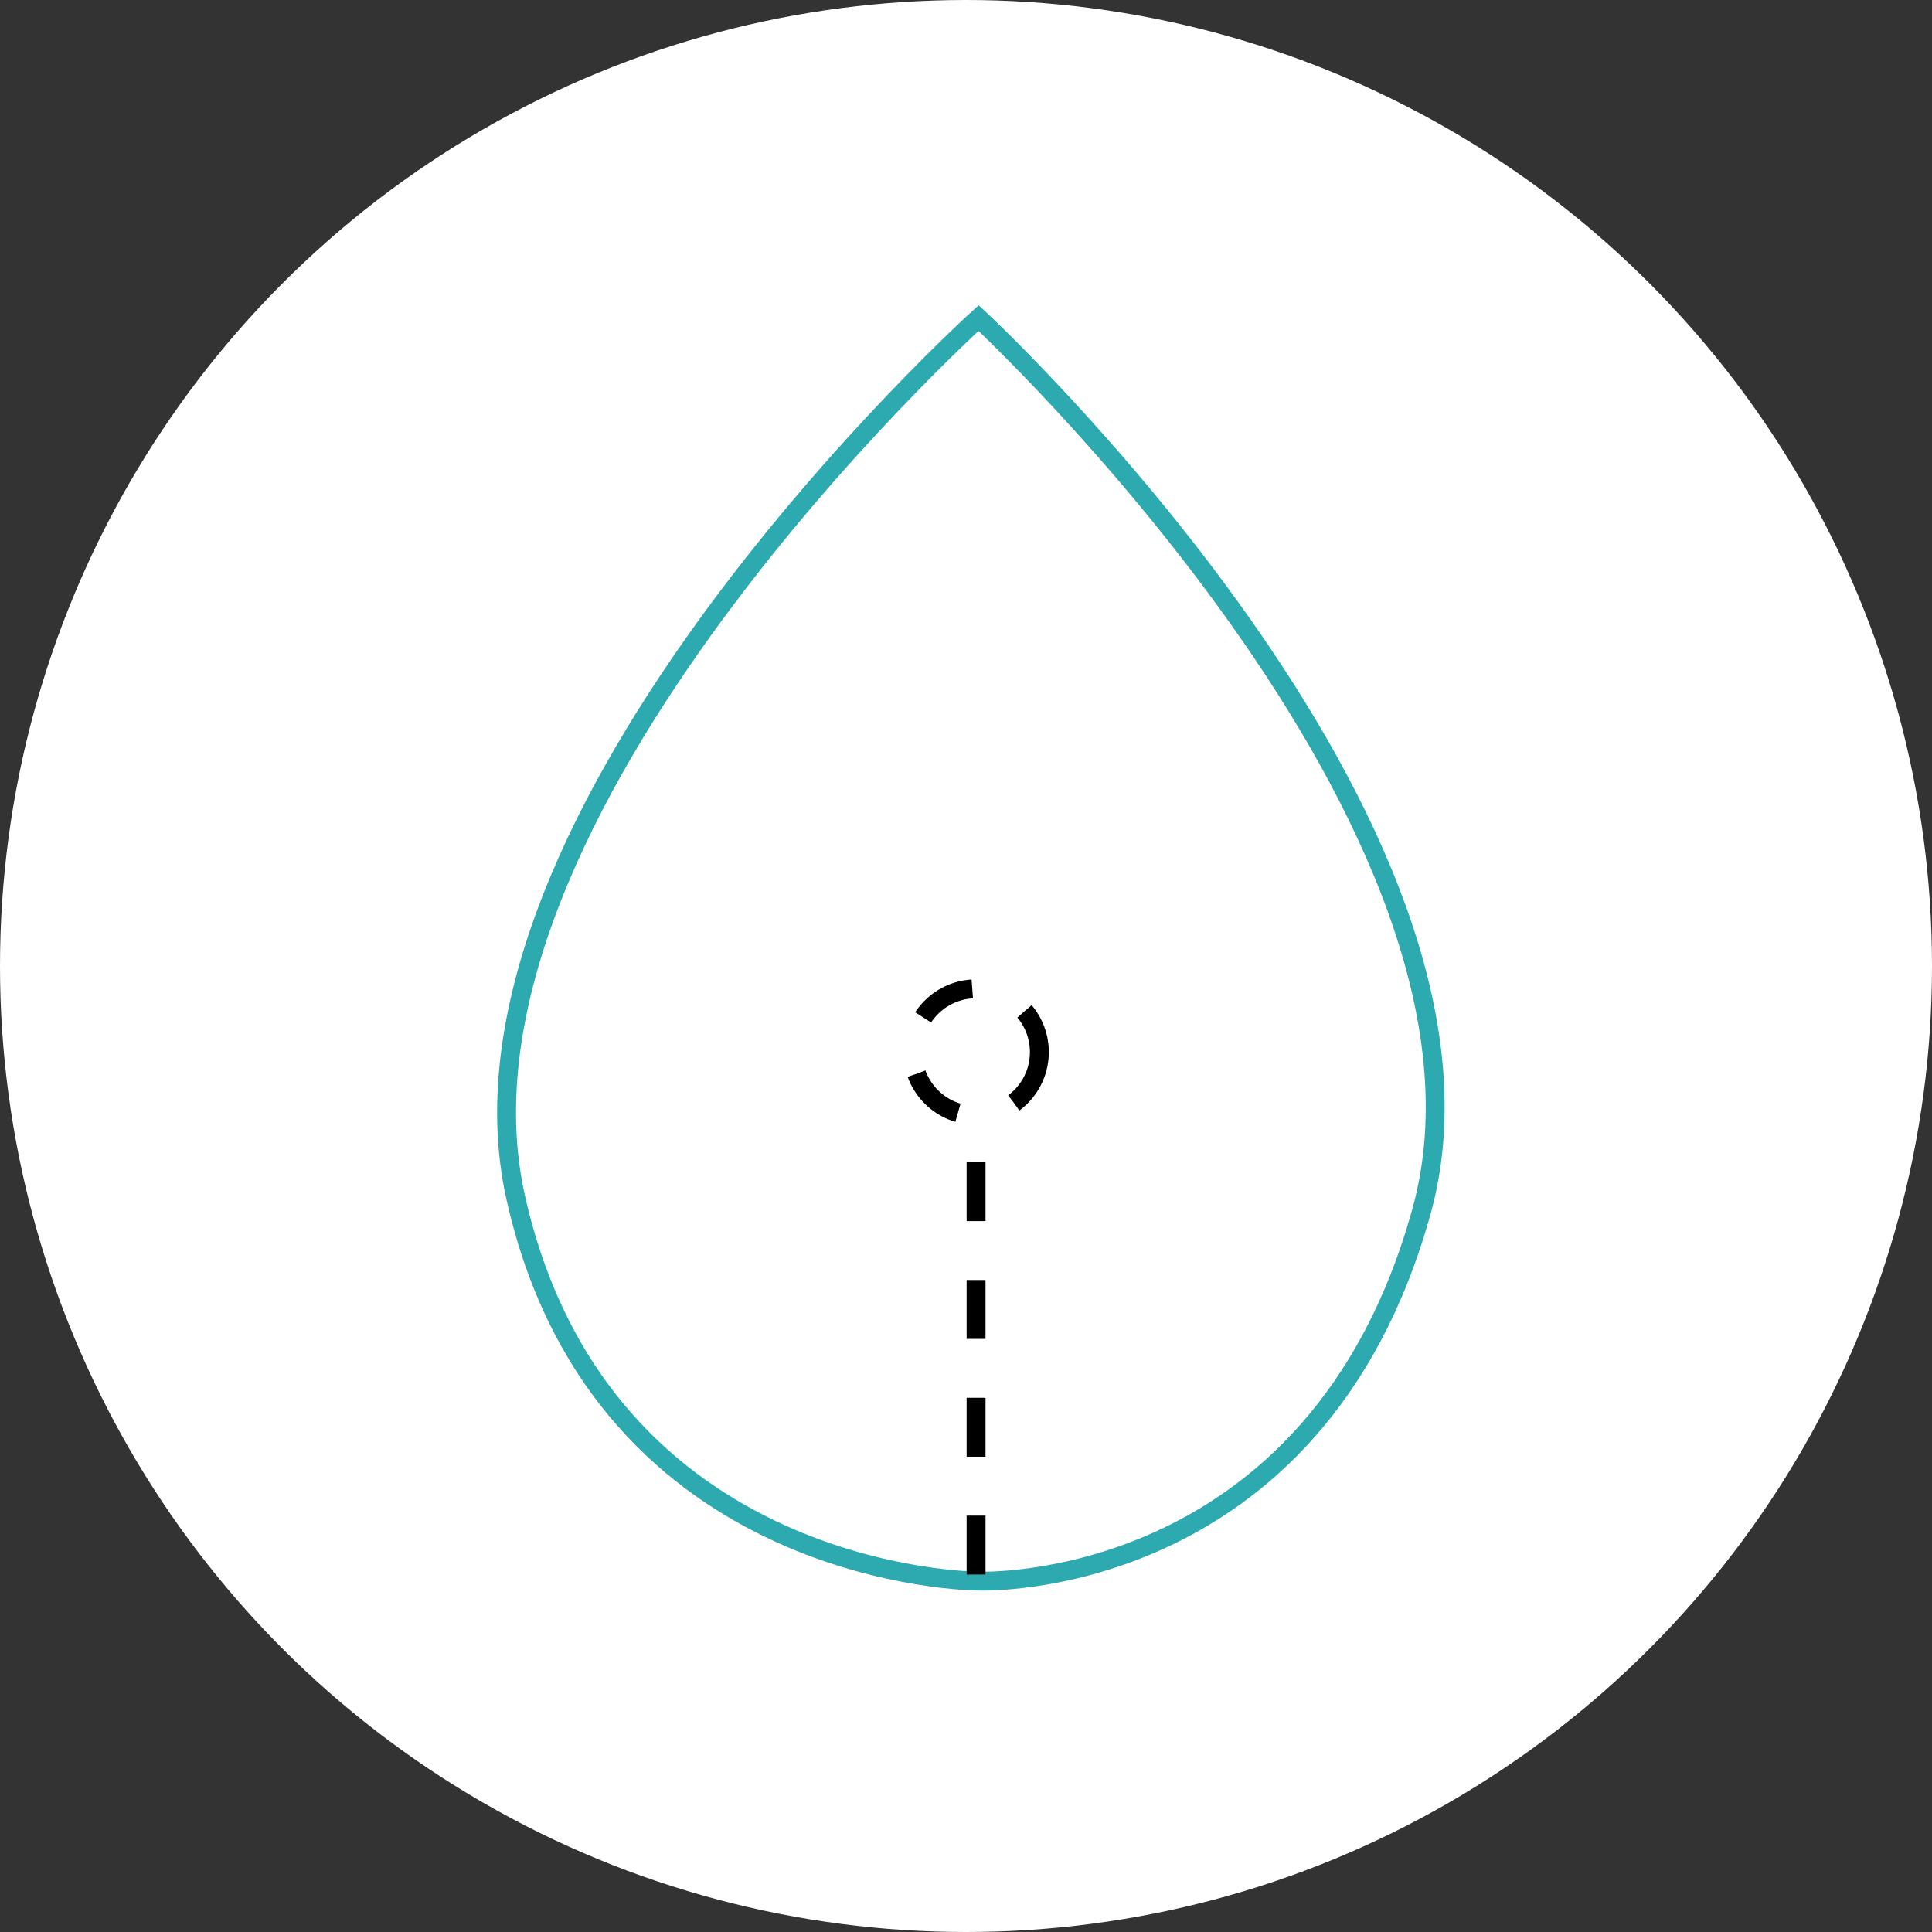 <svg width="164" height="164" viewBox="0 0 164 164" fill="none" xmlns="http://www.w3.org/2000/svg">
<rect x="0" y="0" width="164" height="164" fill="#333333" stroke="none"/>
<circle cx="82" cy="82" r="82" fill="white"/>
<circle cx="82.855" cy="89.308" r="5.373" stroke="black" stroke-width="1.604" stroke-dasharray="5 5"/>
<path d="M43.776 101.658C36.478 69.1 83.07 27 83.07 27C83.07 27 129.66 70.223 120.679 102.78C111.698 135.338 83.07 134.215 83.07 134.215C83.07 134.215 51.073 134.215 43.776 101.658Z" stroke="#2DAAAF" stroke-width="1.604"/>
<path d="M82.855 133.654V94.921" stroke="black" stroke-width="1.604" stroke-dasharray="5 5"/>
</svg>
